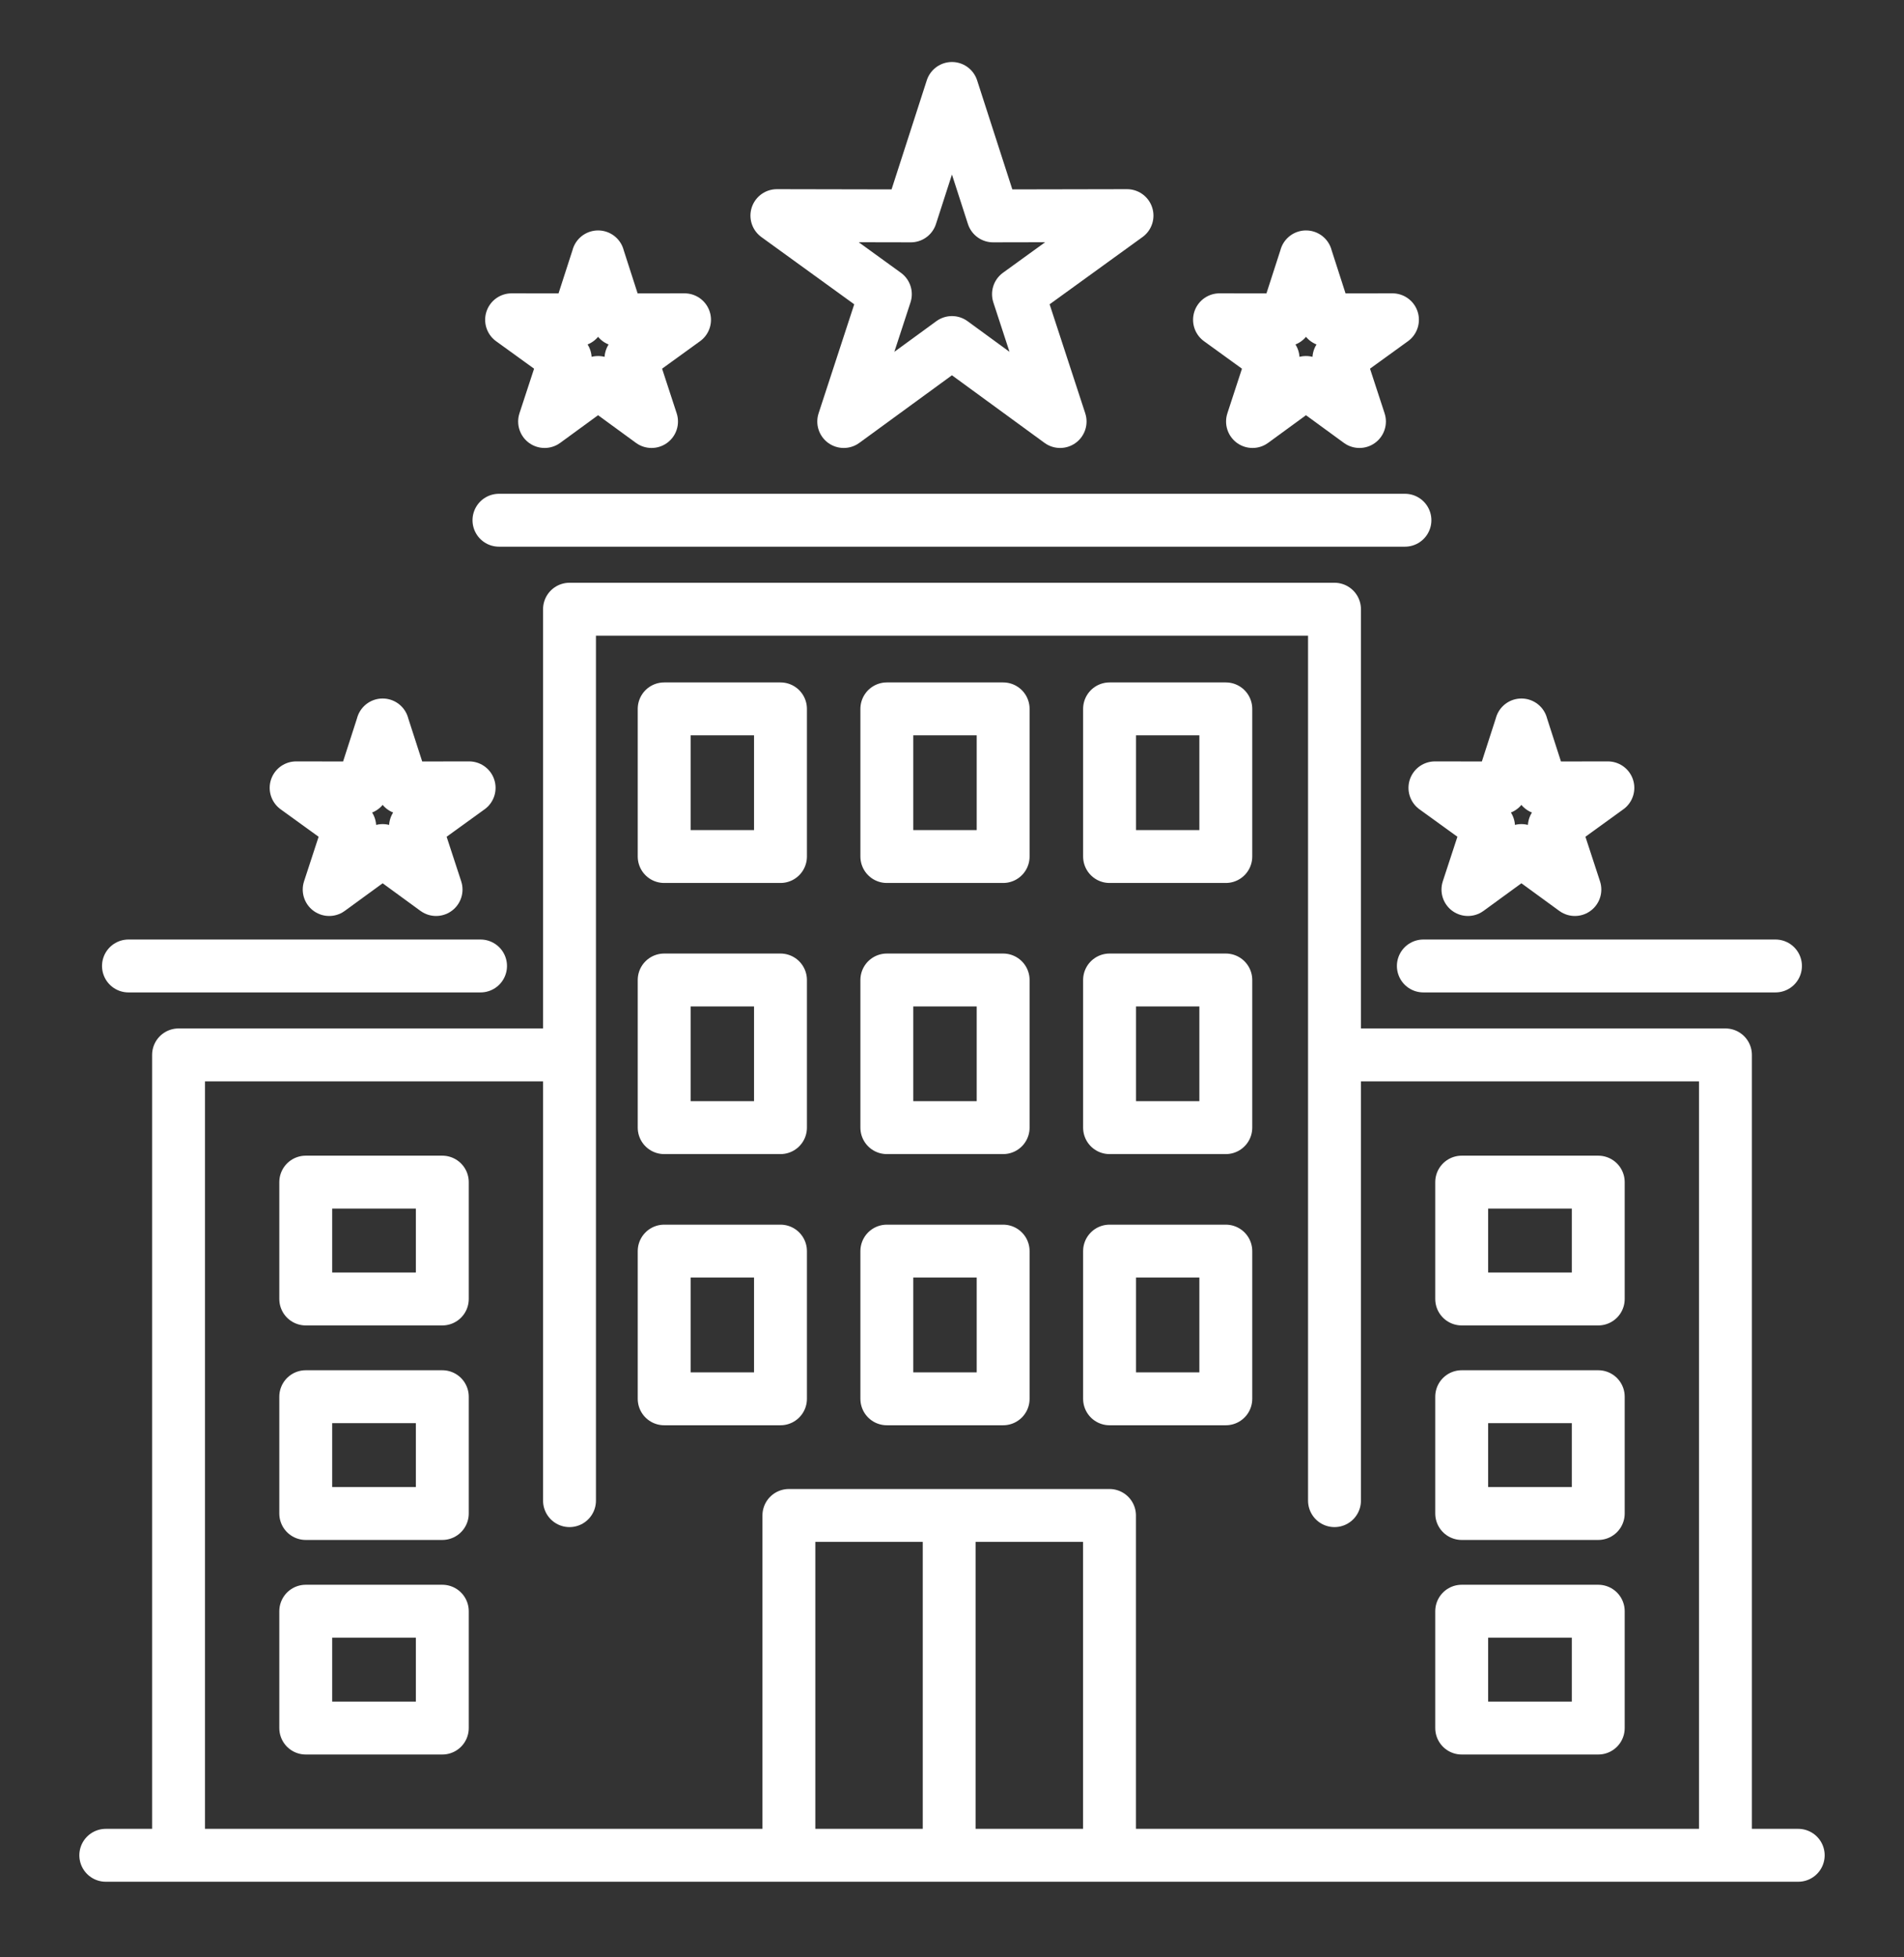 <svg width="36" height="37" viewBox="0 0 36 37" fill="none" xmlns="http://www.w3.org/2000/svg">
<rect x="0" y="0" width="36" height="37" fill="#333333" stroke="none"/>
<path d="M2 35.071H34M25.232 28.367V11.516H10.768V28.367M32.624 35.071V19.941H25.232M10.768 19.941H3.376V35.071V19.941M17.947 28.647V35.071M2.429 18.26H9.086M9.434 9.834H26.564M20.979 13.4H23.177V16.191H20.979V13.4ZM20.979 23.65H23.177V26.442H20.979V23.65ZM20.979 18.525H23.177V21.316H20.979V18.525ZM16.768 13.4H18.967V16.191H16.768V13.4ZM16.768 23.65H18.967V26.442H16.768V23.65ZM16.768 18.525H18.967V21.316H16.768V18.525ZM12.558 13.4H14.757V16.191H12.558V13.4ZM12.558 23.65H14.757V26.442H12.558V23.65ZM12.558 18.525H14.757V21.316H12.558V18.525ZM27.637 22.346H30.219V24.555H27.637V22.346V22.346ZM27.637 30.457H30.219V32.666H27.637V30.457V30.457ZM27.637 26.402H30.219V28.61H27.637V26.402V26.402ZM5.781 22.346H8.363V24.555H5.781V22.346ZM5.781 30.457H8.363V32.666H5.781V30.457ZM5.781 26.402H8.363V28.61H5.781V26.402ZM7.234 13.704L7.619 14.895L8.87 14.893L7.856 15.626L8.245 16.815L7.235 16.078L6.224 16.815L6.613 15.626L5.599 14.893L6.851 14.895L7.235 13.704H7.234ZM28.766 13.704L29.15 14.895L30.401 14.893L29.388 15.626L29.777 16.815L28.766 16.078L27.755 16.815L28.145 15.626L27.131 14.893L28.382 14.895L28.767 13.704H28.766ZM24.693 4.856L25.077 6.047L26.328 6.045L25.315 6.778L25.704 7.968L24.693 7.23L23.682 7.968L24.071 6.778L23.058 6.045L24.309 6.047L24.694 4.856H24.693ZM11.308 4.856L11.692 6.047L12.943 6.045L11.93 6.778L12.319 7.968L11.308 7.23L10.297 7.968L10.687 6.778L9.673 6.045L10.924 6.047L11.309 4.856H11.308ZM14.916 35.071H20.978V28.647H14.916V35.071ZM26.912 18.26H33.57H26.912ZM17.999 1.672L18.777 4.081L21.309 4.076L19.257 5.561L20.044 7.968L17.999 6.475L15.953 7.968L16.74 5.561L14.689 4.076L17.221 4.081L17.999 1.672H17.999Z" stroke="white" stroke-miterlimit="22.926" stroke-linecap="round" stroke-linejoin="round"/>
</svg>
